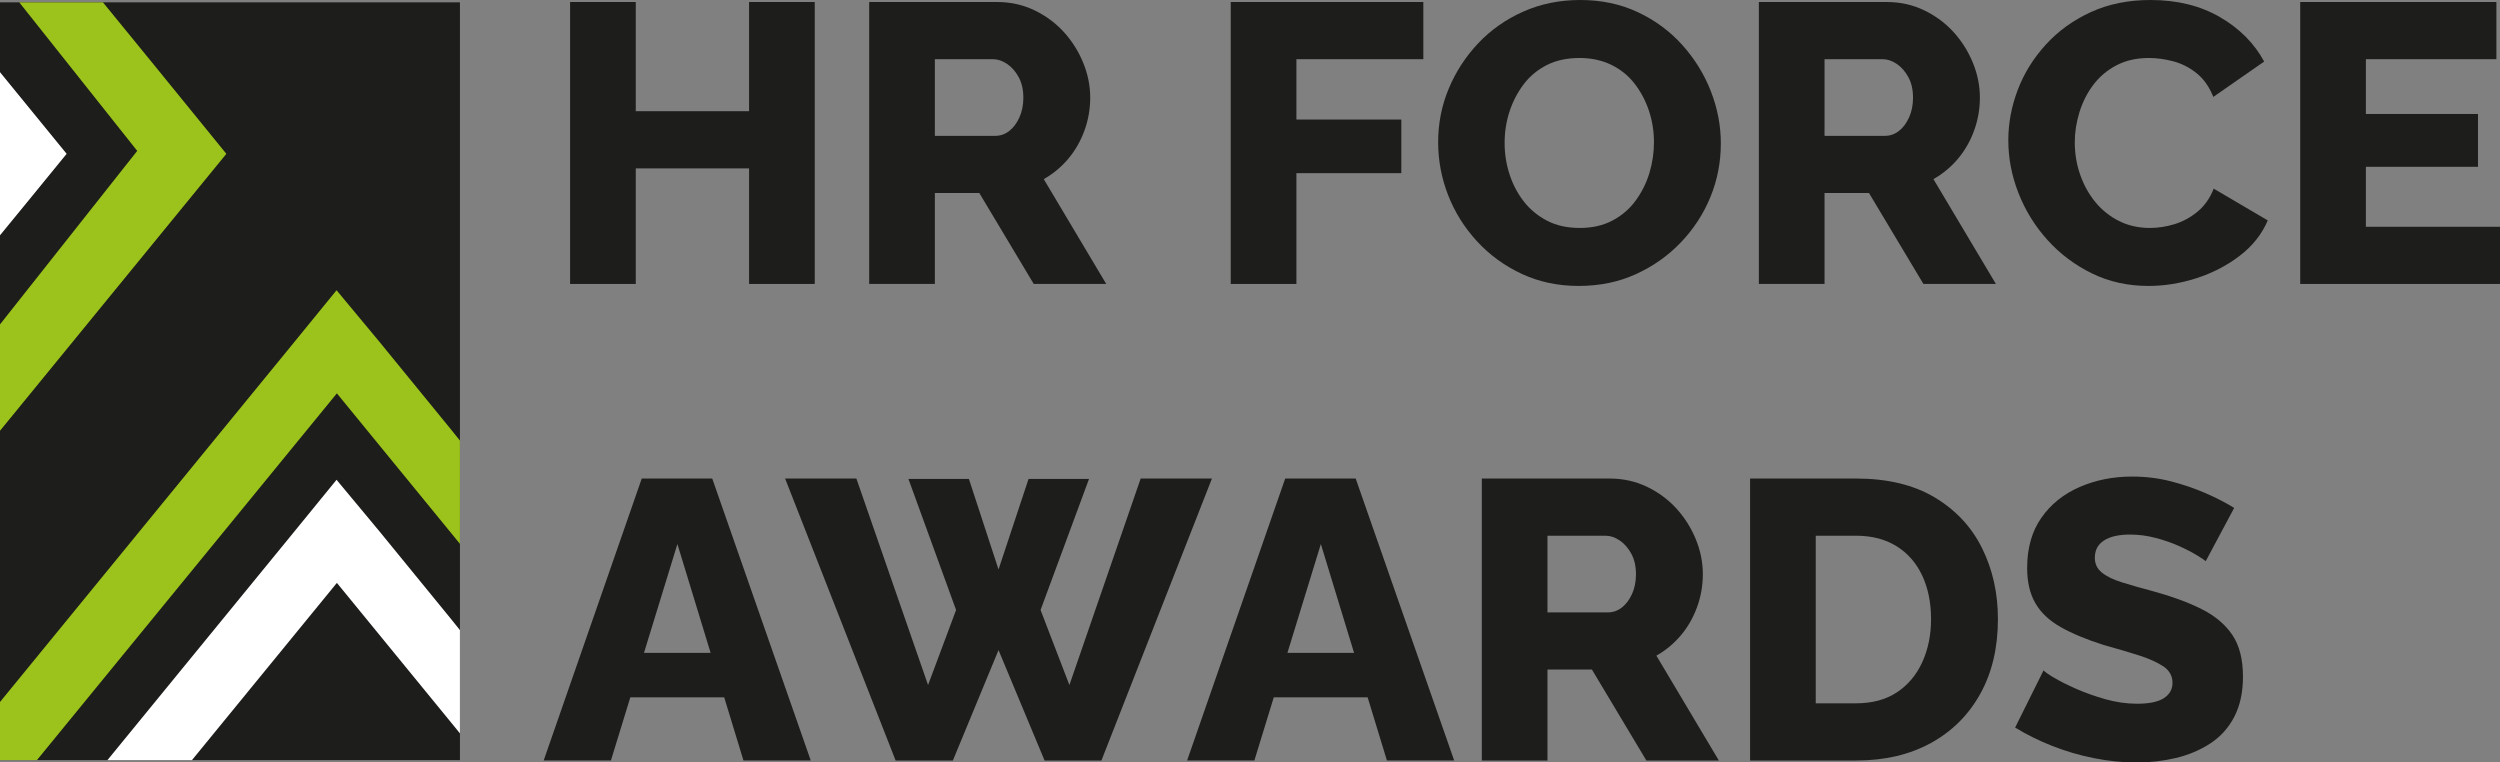 <svg width="200" height="61" viewBox="0 0 200 61" fill="none" xmlns="http://www.w3.org/2000/svg">
<rect x="0" y="0" width="200" height="61" fill="#808080" stroke="none"/>
<path d="M65.179 0.16V22.717H59.926V13.471H50.861V22.717H45.607V0.16H50.861V8.896H59.926V0.16H65.179Z" fill="#1D1D1B"/>
<path d="M74.789 10.867H79.625C80.03 10.867 80.399 10.74 80.73 10.485C81.061 10.231 81.334 9.871 81.547 9.405C81.76 8.939 81.868 8.409 81.868 7.816C81.868 7.181 81.744 6.636 81.499 6.18C81.253 5.725 80.944 5.37 80.571 5.116C80.197 4.862 79.817 4.735 79.433 4.735H74.789V10.867ZM69.535 22.717V0.16H79.753C80.843 0.16 81.846 0.382 82.764 0.827C83.683 1.272 84.467 1.855 85.119 2.575C85.77 3.295 86.282 4.11 86.656 5.021C87.03 5.932 87.217 6.864 87.217 7.816C87.217 8.727 87.061 9.607 86.752 10.454C86.442 11.301 86.01 12.053 85.455 12.709C84.899 13.366 84.249 13.906 83.501 14.33L88.498 22.717H82.7L78.344 15.441H74.789V22.717H69.535Z" fill="#1D1D1B"/>
<path d="M98.459 22.717V0.16H113.866V4.735H103.713V9.564H112.105V13.853H103.713V22.717H98.459Z" fill="#1D1D1B"/>
<path d="M120.369 11.438C120.369 12.306 120.502 13.148 120.769 13.963C121.036 14.779 121.421 15.504 121.922 16.14C122.424 16.775 123.044 17.283 123.781 17.664C124.517 18.046 125.387 18.236 126.391 18.236C127.374 18.236 128.238 18.041 128.986 17.649C129.733 17.257 130.352 16.727 130.844 16.06C131.335 15.393 131.703 14.657 131.949 13.852C132.194 13.047 132.317 12.222 132.317 11.374C132.317 10.506 132.184 9.669 131.917 8.865C131.649 8.06 131.265 7.334 130.763 6.688C130.261 6.042 129.637 5.539 128.889 5.179C128.142 4.819 127.299 4.639 126.359 4.639C125.356 4.639 124.48 4.829 123.733 5.211C122.985 5.592 122.366 6.111 121.875 6.767C121.383 7.424 121.01 8.15 120.754 8.944C120.497 9.738 120.369 10.569 120.369 11.438ZM126.295 22.875C124.63 22.875 123.108 22.552 121.731 21.906C120.353 21.26 119.162 20.392 118.159 19.301C117.155 18.21 116.386 16.982 115.852 15.616C115.319 14.249 115.052 12.836 115.052 11.374C115.052 9.87 115.334 8.441 115.901 7.085C116.466 5.73 117.256 4.518 118.271 3.447C119.285 2.378 120.486 1.536 121.875 0.922C123.263 0.308 124.779 5.46223e-05 126.423 5.46223e-05C128.109 5.46223e-05 129.642 0.324 131.02 0.97C132.397 1.615 133.583 2.489 134.575 3.59C135.568 4.692 136.331 5.926 136.866 7.292C137.399 8.658 137.667 10.051 137.667 11.469C137.667 12.973 137.389 14.403 136.834 15.759C136.278 17.114 135.489 18.327 134.464 19.396C133.439 20.466 132.237 21.313 130.86 21.938C129.482 22.563 127.961 22.875 126.295 22.875Z" fill="#1D1D1B"/>
<path d="M145.963 10.867H150.799C151.205 10.867 151.573 10.74 151.904 10.485C152.235 10.231 152.508 9.871 152.721 9.405C152.934 8.939 153.042 8.409 153.042 7.816C153.042 7.181 152.918 6.636 152.673 6.18C152.427 5.725 152.118 5.37 151.744 5.116C151.37 4.862 150.991 4.735 150.607 4.735H145.963V10.867ZM140.709 22.717V0.16H150.927C152.017 0.16 153.02 0.382 153.938 0.827C154.856 1.272 155.641 1.855 156.293 2.575C156.944 3.295 157.456 4.11 157.83 5.021C158.204 5.932 158.391 6.864 158.391 7.816C158.391 8.727 158.235 9.607 157.926 10.454C157.616 11.301 157.184 12.053 156.629 12.709C156.073 13.366 155.423 13.906 154.675 14.33L159.672 22.717H153.874L149.518 15.441H145.963V22.717H140.709Z" fill="#1D1D1B"/>
<path d="M160.665 11.215C160.665 9.86 160.916 8.521 161.418 7.196C161.919 5.873 162.667 4.666 163.66 3.575C164.653 2.484 165.854 1.616 167.264 0.97C168.673 0.324 170.263 0 172.036 0C174.171 0 176.024 0.456 177.594 1.367C179.164 2.278 180.343 3.463 181.133 4.925L177.066 7.752C176.745 6.948 176.302 6.318 175.736 5.862C175.17 5.407 174.551 5.09 173.879 4.909C173.206 4.729 172.549 4.639 171.908 4.639C170.926 4.639 170.061 4.835 169.314 5.227C168.566 5.619 167.947 6.143 167.456 6.799C166.964 7.456 166.596 8.187 166.351 8.992C166.105 9.796 165.982 10.591 165.982 11.374C165.982 12.285 166.126 13.153 166.415 13.979C166.703 14.805 167.108 15.536 167.632 16.172C168.155 16.807 168.785 17.31 169.522 17.681C170.259 18.051 171.086 18.236 172.005 18.236C172.645 18.236 173.296 18.136 173.958 17.934C174.62 17.733 175.234 17.4 175.8 16.934C176.366 16.469 176.798 15.854 177.097 15.091L181.421 17.633C180.952 18.734 180.205 19.677 179.18 20.461C178.155 21.244 177.001 21.843 175.72 22.255C174.439 22.668 173.158 22.875 171.876 22.875C170.232 22.875 168.726 22.541 167.36 21.874C165.993 21.207 164.808 20.318 163.804 19.205C162.8 18.093 162.027 16.844 161.482 15.457C160.937 14.07 160.665 12.656 160.665 11.215Z" fill="#1D1D1B"/>
<path d="M200 18.142V22.717H184.017V0.16H199.712V4.735H189.27V9.119H198.239V13.344H189.27V18.142H200Z" fill="#1D1D1B"/>
<path d="M56.849 52.228L54.192 43.523L51.519 52.228H56.849ZM51.341 38.281H56.978L64.859 60.838H59.477L57.936 55.786H50.426L48.874 60.838H43.494L51.341 38.281Z" fill="#1D1D1B"/>
<path d="M72.675 38.315H77.512L79.882 45.559L82.284 38.315H87.121L83.245 48.799L85.552 54.803L91.254 38.283H96.955L88.114 60.84H83.566L79.882 52.008L76.23 60.84H71.65L62.809 38.283H68.51L74.244 54.803L76.487 48.799L72.675 38.315Z" fill="#1D1D1B"/>
<path d="M108.325 52.228L105.668 43.523L102.994 52.228H108.325ZM102.817 38.281H108.454L116.334 60.838H110.953L109.411 55.786H101.902L100.35 60.838H94.969L102.817 38.281Z" fill="#1D1D1B"/>
<path d="M123.798 48.99H128.635C129.041 48.99 129.409 48.863 129.74 48.608C130.071 48.354 130.343 47.994 130.557 47.528C130.77 47.062 130.878 46.532 130.878 45.94C130.878 45.304 130.754 44.759 130.509 44.303C130.263 43.848 129.953 43.493 129.58 43.239C129.206 42.985 128.827 42.858 128.443 42.858H123.798V48.99ZM118.545 60.84V38.283H128.763C129.853 38.283 130.856 38.505 131.774 38.95C132.692 39.395 133.477 39.978 134.128 40.698C134.78 41.418 135.292 42.233 135.666 43.144C136.04 44.055 136.227 44.987 136.227 45.94C136.227 46.85 136.071 47.73 135.762 48.577C135.452 49.424 135.02 50.176 134.465 50.832C133.909 51.489 133.258 52.029 132.511 52.453L137.508 60.84H131.71L127.354 53.565H123.798V60.84H118.545Z" fill="#1D1D1B"/>
<path d="M154.484 49.53C154.484 48.217 154.249 47.057 153.78 46.051C153.309 45.045 152.627 44.261 151.729 43.7C150.833 43.139 149.754 42.858 148.494 42.858H145.259V56.265H148.494C149.775 56.265 150.859 55.974 151.745 55.391C152.631 54.809 153.309 54.004 153.78 52.977C154.249 51.95 154.484 50.8 154.484 49.53ZM140.006 60.84V38.283H148.494C150.993 38.283 153.085 38.786 154.773 39.792C156.459 40.798 157.724 42.154 158.568 43.858C159.412 45.564 159.834 47.454 159.834 49.53C159.834 51.817 159.363 53.808 158.424 55.502C157.484 57.197 156.166 58.51 154.468 59.442C152.771 60.374 150.779 60.84 148.494 60.84H140.006Z" fill="#1D1D1B"/>
<path d="M176.459 44.892C176.394 44.829 176.165 44.676 175.769 44.432C175.374 44.189 174.894 43.94 174.328 43.686C173.762 43.431 173.138 43.215 172.454 43.034C171.771 42.855 171.087 42.764 170.404 42.764C169.508 42.764 168.813 42.922 168.322 43.237C167.831 43.552 167.586 44.014 167.586 44.622C167.586 45.105 167.772 45.499 168.146 45.803C168.519 46.108 169.059 46.371 169.764 46.591C170.468 46.811 171.333 47.058 172.358 47.331C173.81 47.73 175.07 48.197 176.138 48.732C177.206 49.268 178.022 49.956 178.588 50.795C179.154 51.635 179.437 52.748 179.437 54.134C179.437 55.373 179.208 56.439 178.749 57.331C178.289 58.224 177.648 58.937 176.827 59.473C176.004 60.008 175.086 60.397 174.072 60.638C173.057 60.879 172.006 61 170.917 61C169.806 61 168.669 60.883 167.505 60.65C166.341 60.418 165.226 60.089 164.158 59.666C163.09 59.242 162.108 58.755 161.211 58.204L163.485 53.629C163.592 53.756 163.88 53.958 164.35 54.233C164.82 54.509 165.401 54.8 166.096 55.107C166.79 55.414 167.564 55.689 168.418 55.933C169.272 56.176 170.127 56.298 170.981 56.298C171.942 56.298 172.652 56.149 173.111 55.85C173.57 55.55 173.8 55.143 173.8 54.627C173.8 54.08 173.56 53.644 173.079 53.318C172.598 52.992 171.947 52.698 171.125 52.434C170.303 52.171 169.358 51.893 168.29 51.599C166.901 51.156 165.754 50.678 164.847 50.162C163.939 49.647 163.266 49.011 162.829 48.254C162.391 47.497 162.172 46.561 162.172 45.446C162.172 43.847 162.551 42.506 163.309 41.423C164.067 40.339 165.087 39.519 166.368 38.962C167.649 38.405 169.048 38.125 170.564 38.125C171.654 38.125 172.689 38.253 173.672 38.507C174.654 38.761 175.582 39.079 176.459 39.46C177.334 39.841 178.092 40.234 178.733 40.635L176.459 44.892Z" fill="#1D1D1B"/>
<path d="M36.795 0.189V60.812H0V18.816L1.95 16.436L5.324 12.306L0 5.784V0.189H36.795Z" fill="#1D1D1B"/>
<path d="M18.108 12.306L0 34.461V25.952L10.978 12.07L1.542 0.189H8.237L12.27 5.13L18.108 12.306Z" fill="#9CC31B"/>
<path d="M5.324 12.305L1.95 16.436L0 18.814V5.783L5.324 12.305Z" fill="white"/>
<path d="M36.795 35.246V43.507L36.07 42.618L26.95 31.468L2.952 60.812H0V56.159L23.577 27.325L26.924 23.22L30.338 27.325L36.07 34.344L36.795 35.246Z" fill="#9CC31B"/>
<path d="M36.795 50.408L36.071 49.506L30.338 42.487L26.924 38.383L23.577 42.487L8.593 60.812H15.354L26.951 46.631L36.071 57.78L36.795 58.669V50.408Z" fill="white"/>
</svg>
